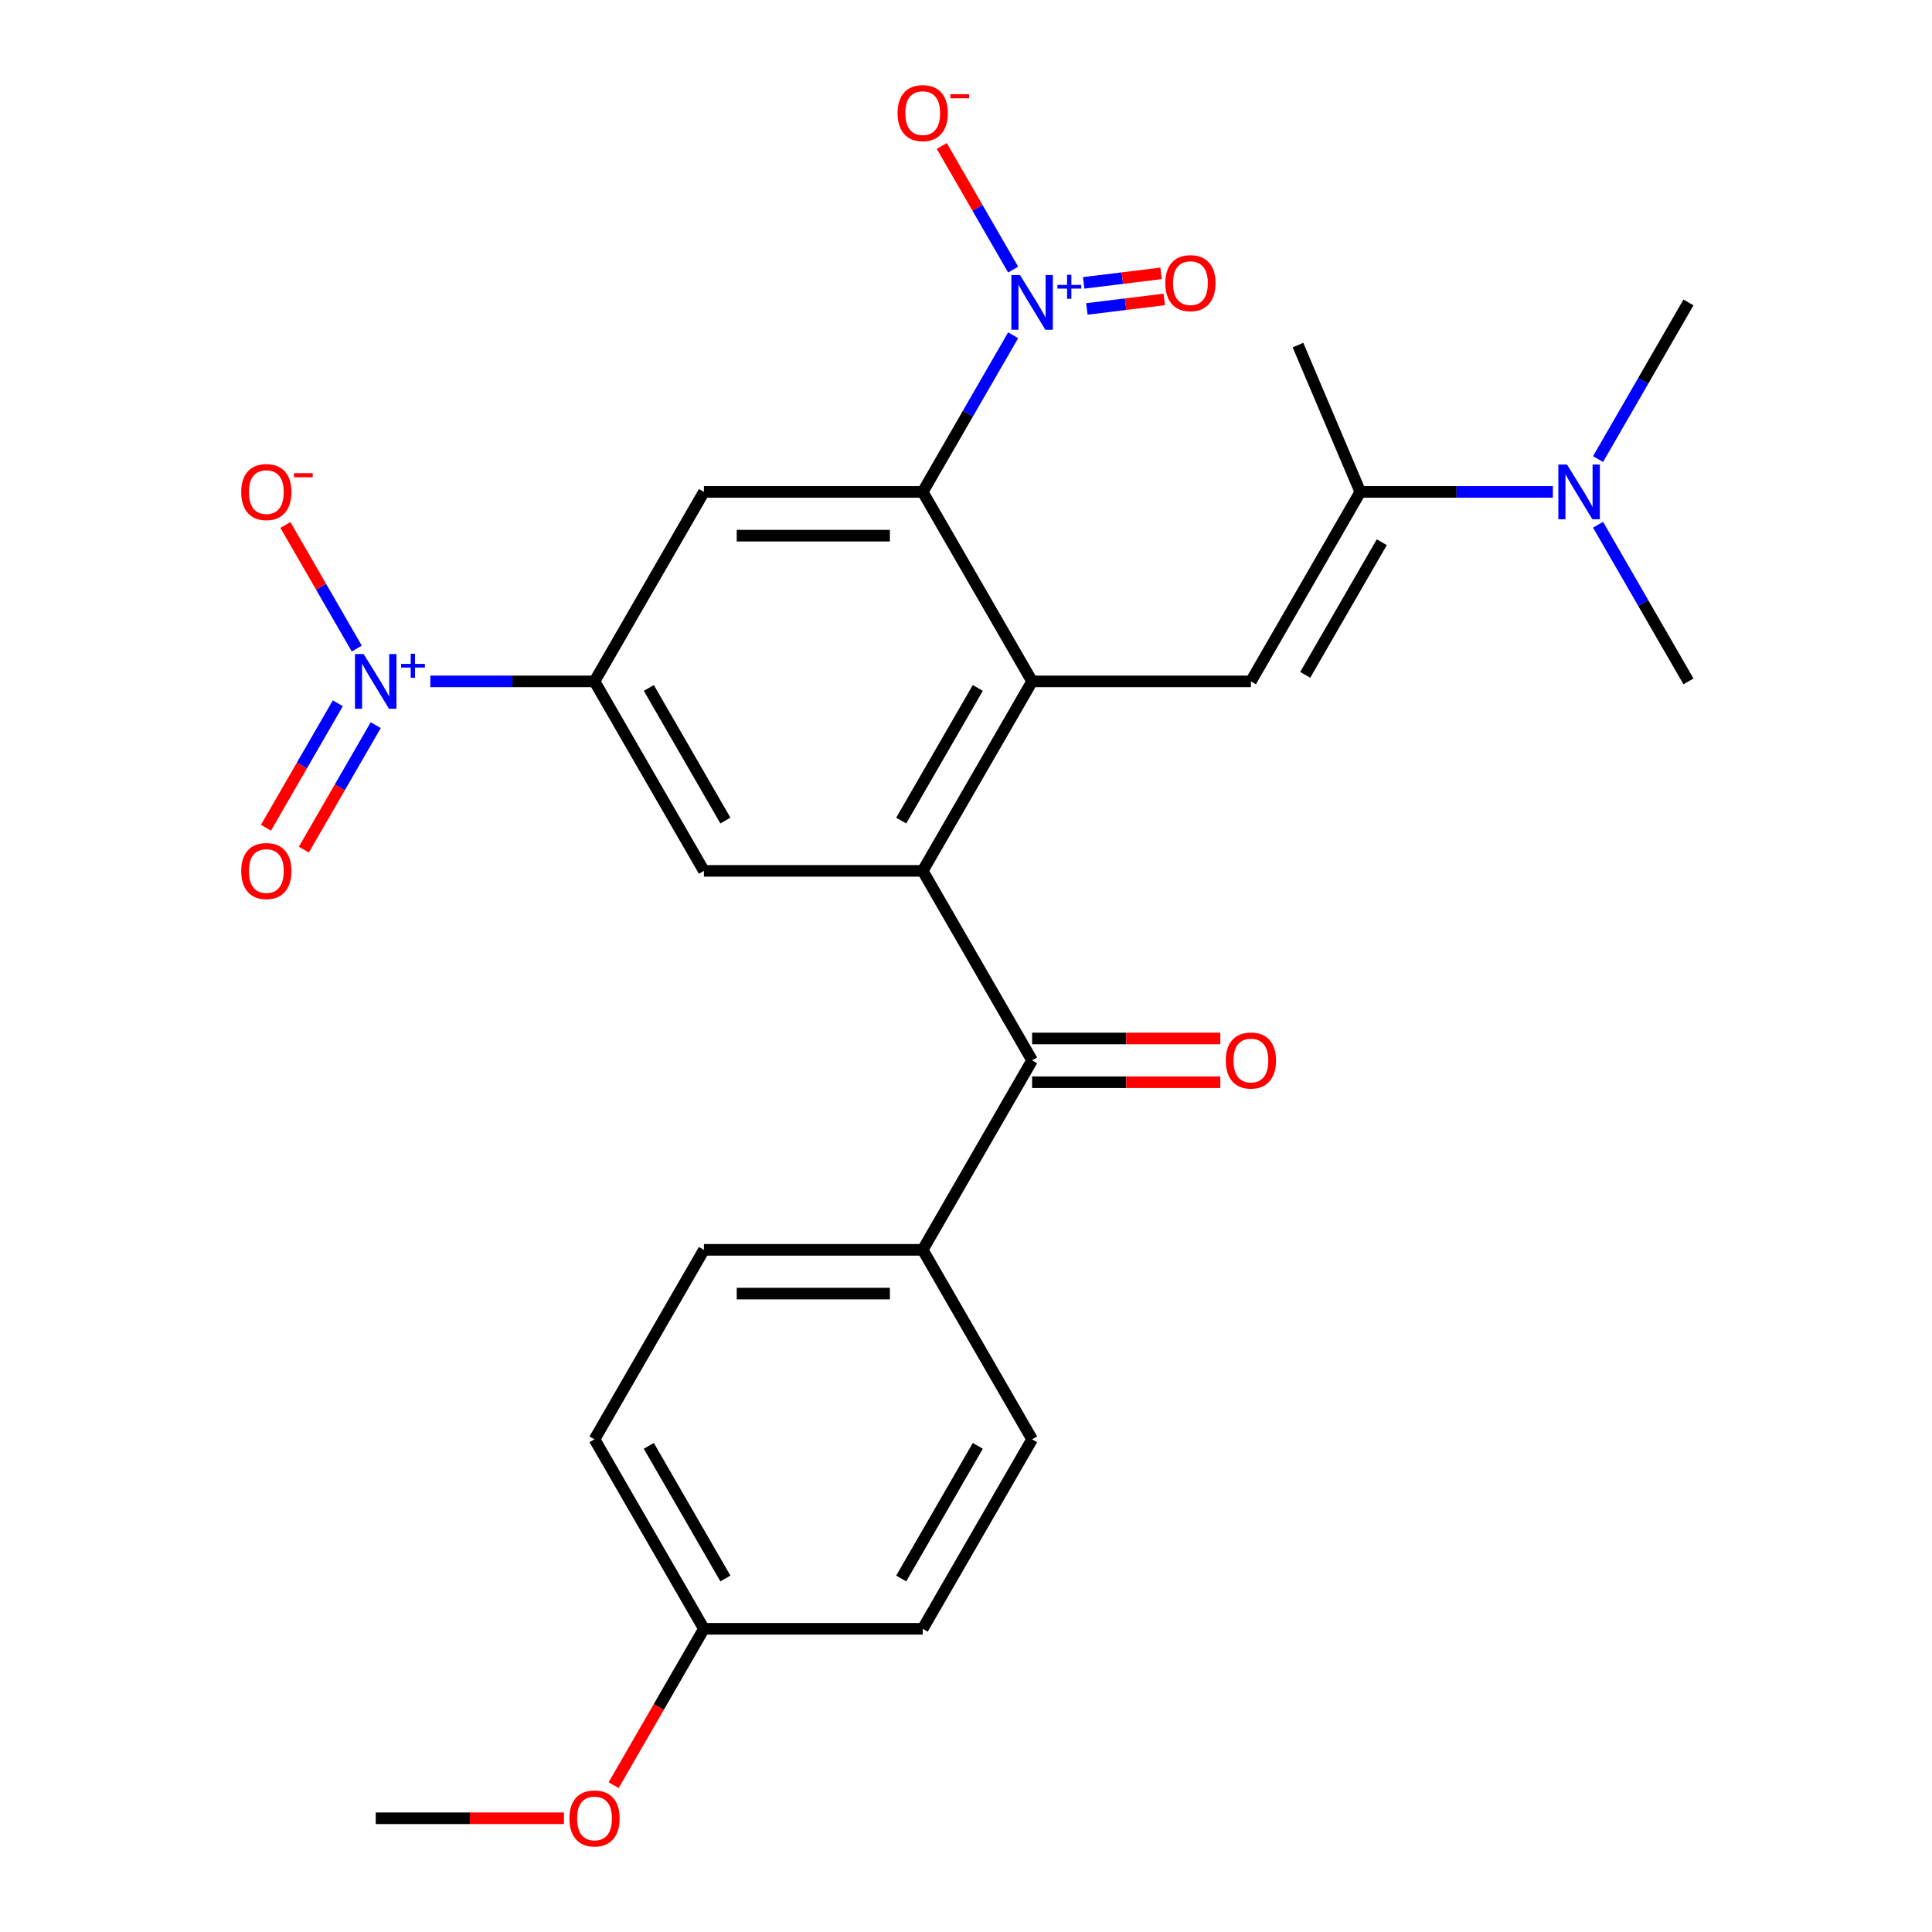<?xml version='1.0' encoding='iso-8859-1'?>
<svg version='1.1' baseProfile='full'
              xmlns='http://www.w3.org/2000/svg'
                      xmlns:rdkit='http://www.rdkit.org/xml'
                      xmlns:xlink='http://www.w3.org/1999/xlink'
                  xml:space='preserve'
width='1000px' height='1000px' viewBox='0 0 1000 1000'>
<!-- END OF HEADER -->
<rect style='opacity:1.0;fill:#FFFFFF;stroke:none' width='1000' height='1000' x='0' y='0'> </rect>
<path class='bond-0' d='M 534.216,352.687 L 477.592,450.763' style='fill:none;fill-rule:evenodd;stroke:#000000;stroke-width:6px;stroke-linecap:butt;stroke-linejoin:miter;stroke-opacity:1' />
<path class='bond-0' d='M 506.108,356.074 L 466.471,424.727' style='fill:none;fill-rule:evenodd;stroke:#000000;stroke-width:6px;stroke-linecap:butt;stroke-linejoin:miter;stroke-opacity:1' />
<path class='bond-1' d='M 534.216,352.687 L 477.592,254.612' style='fill:none;fill-rule:evenodd;stroke:#000000;stroke-width:6px;stroke-linecap:butt;stroke-linejoin:miter;stroke-opacity:1' />
<path class='bond-4' d='M 534.216,352.687 L 647.464,352.687' style='fill:none;fill-rule:evenodd;stroke:#000000;stroke-width:6px;stroke-linecap:butt;stroke-linejoin:miter;stroke-opacity:1' />
<path class='bond-7' d='M 477.592,450.763 L 534.216,548.838' style='fill:none;fill-rule:evenodd;stroke:#000000;stroke-width:6px;stroke-linecap:butt;stroke-linejoin:miter;stroke-opacity:1' />
<path class='bond-8' d='M 477.592,450.763 L 364.345,450.763' style='fill:none;fill-rule:evenodd;stroke:#000000;stroke-width:6px;stroke-linecap:butt;stroke-linejoin:miter;stroke-opacity:1' />
<path class='bond-2' d='M 477.592,254.612 L 500.999,214.07' style='fill:none;fill-rule:evenodd;stroke:#000000;stroke-width:6px;stroke-linecap:butt;stroke-linejoin:miter;stroke-opacity:1' />
<path class='bond-2' d='M 500.999,214.07 L 524.406,173.528' style='fill:none;fill-rule:evenodd;stroke:#0000FF;stroke-width:6px;stroke-linecap:butt;stroke-linejoin:miter;stroke-opacity:1' />
<path class='bond-6' d='M 477.592,254.612 L 364.345,254.612' style='fill:none;fill-rule:evenodd;stroke:#000000;stroke-width:6px;stroke-linecap:butt;stroke-linejoin:miter;stroke-opacity:1' />
<path class='bond-6' d='M 460.605,277.262 L 381.332,277.262' style='fill:none;fill-rule:evenodd;stroke:#000000;stroke-width:6px;stroke-linecap:butt;stroke-linejoin:miter;stroke-opacity:1' />
<path class='bond-10' d='M 524.406,139.546 L 505.936,107.554' style='fill:none;fill-rule:evenodd;stroke:#0000FF;stroke-width:6px;stroke-linecap:butt;stroke-linejoin:miter;stroke-opacity:1' />
<path class='bond-10' d='M 505.936,107.554 L 487.465,75.563' style='fill:none;fill-rule:evenodd;stroke:#FF0000;stroke-width:6px;stroke-linecap:butt;stroke-linejoin:miter;stroke-opacity:1' />
<path class='bond-13' d='M 562.553,159.903 L 582.584,157.443' style='fill:none;fill-rule:evenodd;stroke:#0000FF;stroke-width:6px;stroke-linecap:butt;stroke-linejoin:miter;stroke-opacity:1' />
<path class='bond-13' d='M 582.584,157.443 L 602.615,154.983' style='fill:none;fill-rule:evenodd;stroke:#FF0000;stroke-width:6px;stroke-linecap:butt;stroke-linejoin:miter;stroke-opacity:1' />
<path class='bond-13' d='M 560.897,146.415 L 580.928,143.955' style='fill:none;fill-rule:evenodd;stroke:#0000FF;stroke-width:6px;stroke-linecap:butt;stroke-linejoin:miter;stroke-opacity:1' />
<path class='bond-13' d='M 580.928,143.955 L 600.959,141.495' style='fill:none;fill-rule:evenodd;stroke:#FF0000;stroke-width:6px;stroke-linecap:butt;stroke-linejoin:miter;stroke-opacity:1' />
<path class='bond-3' d='M 222.75,352.687 L 265.236,352.687' style='fill:none;fill-rule:evenodd;stroke:#0000FF;stroke-width:6px;stroke-linecap:butt;stroke-linejoin:miter;stroke-opacity:1' />
<path class='bond-3' d='M 265.236,352.687 L 307.721,352.687' style='fill:none;fill-rule:evenodd;stroke:#000000;stroke-width:6px;stroke-linecap:butt;stroke-linejoin:miter;stroke-opacity:1' />
<path class='bond-11' d='M 184.664,335.696 L 166.194,303.705' style='fill:none;fill-rule:evenodd;stroke:#0000FF;stroke-width:6px;stroke-linecap:butt;stroke-linejoin:miter;stroke-opacity:1' />
<path class='bond-11' d='M 166.194,303.705 L 147.723,271.713' style='fill:none;fill-rule:evenodd;stroke:#FF0000;stroke-width:6px;stroke-linecap:butt;stroke-linejoin:miter;stroke-opacity:1' />
<path class='bond-14' d='M 174.856,364.016 L 156.259,396.228' style='fill:none;fill-rule:evenodd;stroke:#0000FF;stroke-width:6px;stroke-linecap:butt;stroke-linejoin:miter;stroke-opacity:1' />
<path class='bond-14' d='M 156.259,396.228 L 137.662,428.44' style='fill:none;fill-rule:evenodd;stroke:#FF0000;stroke-width:6px;stroke-linecap:butt;stroke-linejoin:miter;stroke-opacity:1' />
<path class='bond-14' d='M 194.471,375.341 L 175.874,407.553' style='fill:none;fill-rule:evenodd;stroke:#0000FF;stroke-width:6px;stroke-linecap:butt;stroke-linejoin:miter;stroke-opacity:1' />
<path class='bond-14' d='M 175.874,407.553 L 157.277,439.764' style='fill:none;fill-rule:evenodd;stroke:#FF0000;stroke-width:6px;stroke-linecap:butt;stroke-linejoin:miter;stroke-opacity:1' />
<path class='bond-9' d='M 647.464,352.687 L 704.087,254.612' style='fill:none;fill-rule:evenodd;stroke:#000000;stroke-width:6px;stroke-linecap:butt;stroke-linejoin:miter;stroke-opacity:1' />
<path class='bond-9' d='M 675.572,349.301 L 715.209,280.648' style='fill:none;fill-rule:evenodd;stroke:#000000;stroke-width:6px;stroke-linecap:butt;stroke-linejoin:miter;stroke-opacity:1' />
<path class='bond-5' d='M 307.721,352.687 L 364.345,254.612' style='fill:none;fill-rule:evenodd;stroke:#000000;stroke-width:6px;stroke-linecap:butt;stroke-linejoin:miter;stroke-opacity:1' />
<path class='bond-27' d='M 307.721,352.687 L 364.345,450.763' style='fill:none;fill-rule:evenodd;stroke:#000000;stroke-width:6px;stroke-linecap:butt;stroke-linejoin:miter;stroke-opacity:1' />
<path class='bond-27' d='M 335.83,356.074 L 375.466,424.727' style='fill:none;fill-rule:evenodd;stroke:#000000;stroke-width:6px;stroke-linecap:butt;stroke-linejoin:miter;stroke-opacity:1' />
<path class='bond-12' d='M 534.216,548.838 L 477.592,646.913' style='fill:none;fill-rule:evenodd;stroke:#000000;stroke-width:6px;stroke-linecap:butt;stroke-linejoin:miter;stroke-opacity:1' />
<path class='bond-16' d='M 534.216,560.162 L 582.924,560.162' style='fill:none;fill-rule:evenodd;stroke:#000000;stroke-width:6px;stroke-linecap:butt;stroke-linejoin:miter;stroke-opacity:1' />
<path class='bond-16' d='M 582.924,560.162 L 631.632,560.162' style='fill:none;fill-rule:evenodd;stroke:#FF0000;stroke-width:6px;stroke-linecap:butt;stroke-linejoin:miter;stroke-opacity:1' />
<path class='bond-16' d='M 534.216,537.513 L 582.924,537.513' style='fill:none;fill-rule:evenodd;stroke:#000000;stroke-width:6px;stroke-linecap:butt;stroke-linejoin:miter;stroke-opacity:1' />
<path class='bond-16' d='M 582.924,537.513 L 631.632,537.513' style='fill:none;fill-rule:evenodd;stroke:#FF0000;stroke-width:6px;stroke-linecap:butt;stroke-linejoin:miter;stroke-opacity:1' />
<path class='bond-15' d='M 704.087,254.612 L 753.925,254.612' style='fill:none;fill-rule:evenodd;stroke:#000000;stroke-width:6px;stroke-linecap:butt;stroke-linejoin:miter;stroke-opacity:1' />
<path class='bond-15' d='M 753.925,254.612 L 803.763,254.612' style='fill:none;fill-rule:evenodd;stroke:#0000FF;stroke-width:6px;stroke-linecap:butt;stroke-linejoin:miter;stroke-opacity:1' />
<path class='bond-22' d='M 704.087,254.612 L 671.832,178.617' style='fill:none;fill-rule:evenodd;stroke:#000000;stroke-width:6px;stroke-linecap:butt;stroke-linejoin:miter;stroke-opacity:1' />
<path class='bond-17' d='M 477.592,646.913 L 364.345,646.913' style='fill:none;fill-rule:evenodd;stroke:#000000;stroke-width:6px;stroke-linecap:butt;stroke-linejoin:miter;stroke-opacity:1' />
<path class='bond-17' d='M 460.605,669.562 L 381.332,669.562' style='fill:none;fill-rule:evenodd;stroke:#000000;stroke-width:6px;stroke-linecap:butt;stroke-linejoin:miter;stroke-opacity:1' />
<path class='bond-18' d='M 477.592,646.913 L 534.216,744.988' style='fill:none;fill-rule:evenodd;stroke:#000000;stroke-width:6px;stroke-linecap:butt;stroke-linejoin:miter;stroke-opacity:1' />
<path class='bond-24' d='M 827.144,237.621 L 850.551,197.079' style='fill:none;fill-rule:evenodd;stroke:#0000FF;stroke-width:6px;stroke-linecap:butt;stroke-linejoin:miter;stroke-opacity:1' />
<path class='bond-24' d='M 850.551,197.079 L 873.958,156.537' style='fill:none;fill-rule:evenodd;stroke:#000000;stroke-width:6px;stroke-linecap:butt;stroke-linejoin:miter;stroke-opacity:1' />
<path class='bond-25' d='M 827.144,271.604 L 850.551,312.145' style='fill:none;fill-rule:evenodd;stroke:#0000FF;stroke-width:6px;stroke-linecap:butt;stroke-linejoin:miter;stroke-opacity:1' />
<path class='bond-25' d='M 850.551,312.145 L 873.958,352.687' style='fill:none;fill-rule:evenodd;stroke:#000000;stroke-width:6px;stroke-linecap:butt;stroke-linejoin:miter;stroke-opacity:1' />
<path class='bond-21' d='M 364.345,646.913 L 307.721,744.988' style='fill:none;fill-rule:evenodd;stroke:#000000;stroke-width:6px;stroke-linecap:butt;stroke-linejoin:miter;stroke-opacity:1' />
<path class='bond-20' d='M 534.216,744.988 L 477.592,843.063' style='fill:none;fill-rule:evenodd;stroke:#000000;stroke-width:6px;stroke-linecap:butt;stroke-linejoin:miter;stroke-opacity:1' />
<path class='bond-20' d='M 506.108,748.375 L 466.471,817.027' style='fill:none;fill-rule:evenodd;stroke:#000000;stroke-width:6px;stroke-linecap:butt;stroke-linejoin:miter;stroke-opacity:1' />
<path class='bond-19' d='M 364.345,843.063 L 477.592,843.063' style='fill:none;fill-rule:evenodd;stroke:#000000;stroke-width:6px;stroke-linecap:butt;stroke-linejoin:miter;stroke-opacity:1' />
<path class='bond-23' d='M 364.345,843.063 L 340.984,883.525' style='fill:none;fill-rule:evenodd;stroke:#000000;stroke-width:6px;stroke-linecap:butt;stroke-linejoin:miter;stroke-opacity:1' />
<path class='bond-23' d='M 340.984,883.525 L 317.624,923.987' style='fill:none;fill-rule:evenodd;stroke:#FF0000;stroke-width:6px;stroke-linecap:butt;stroke-linejoin:miter;stroke-opacity:1' />
<path class='bond-28' d='M 364.345,843.063 L 307.721,744.988' style='fill:none;fill-rule:evenodd;stroke:#000000;stroke-width:6px;stroke-linecap:butt;stroke-linejoin:miter;stroke-opacity:1' />
<path class='bond-28' d='M 375.466,817.027 L 335.83,748.375' style='fill:none;fill-rule:evenodd;stroke:#000000;stroke-width:6px;stroke-linecap:butt;stroke-linejoin:miter;stroke-opacity:1' />
<path class='bond-26' d='M 291.89,941.138 L 243.182,941.138' style='fill:none;fill-rule:evenodd;stroke:#FF0000;stroke-width:6px;stroke-linecap:butt;stroke-linejoin:miter;stroke-opacity:1' />
<path class='bond-26' d='M 243.182,941.138 L 194.474,941.138' style='fill:none;fill-rule:evenodd;stroke:#000000;stroke-width:6px;stroke-linecap:butt;stroke-linejoin:miter;stroke-opacity:1' />
<path  class='atom-3' d='M 527.956 142.377
L 537.236 157.377
Q 538.156 158.857, 539.636 161.537
Q 541.116 164.217, 541.196 164.377
L 541.196 142.377
L 544.956 142.377
L 544.956 170.697
L 541.076 170.697
L 531.116 154.297
Q 529.956 152.377, 528.716 150.177
Q 527.516 147.977, 527.156 147.297
L 527.156 170.697
L 523.476 170.697
L 523.476 142.377
L 527.956 142.377
' fill='#0000FF'/>
<path  class='atom-3' d='M 547.332 147.482
L 552.322 147.482
L 552.322 142.228
L 554.539 142.228
L 554.539 147.482
L 559.661 147.482
L 559.661 149.383
L 554.539 149.383
L 554.539 154.663
L 552.322 154.663
L 552.322 149.383
L 547.332 149.383
L 547.332 147.482
' fill='#0000FF'/>
<path  class='atom-4' d='M 188.214 338.527
L 197.494 353.527
Q 198.414 355.007, 199.894 357.687
Q 201.374 360.367, 201.454 360.527
L 201.454 338.527
L 205.214 338.527
L 205.214 366.847
L 201.334 366.847
L 191.374 350.447
Q 190.214 348.527, 188.974 346.327
Q 187.774 344.127, 187.414 343.447
L 187.414 366.847
L 183.734 366.847
L 183.734 338.527
L 188.214 338.527
' fill='#0000FF'/>
<path  class='atom-4' d='M 207.59 343.632
L 212.579 343.632
L 212.579 338.379
L 214.797 338.379
L 214.797 343.632
L 219.919 343.632
L 219.919 345.533
L 214.797 345.533
L 214.797 350.813
L 212.579 350.813
L 212.579 345.533
L 207.59 345.533
L 207.59 343.632
' fill='#0000FF'/>
<path  class='atom-11' d='M 464.592 58.542
Q 464.592 51.742, 467.952 47.942
Q 471.312 44.142, 477.592 44.142
Q 483.872 44.142, 487.232 47.942
Q 490.592 51.742, 490.592 58.542
Q 490.592 65.422, 487.192 69.342
Q 483.792 73.222, 477.592 73.222
Q 471.352 73.222, 467.952 69.342
Q 464.592 65.462, 464.592 58.542
M 477.592 70.022
Q 481.912 70.022, 484.232 67.142
Q 486.592 64.222, 486.592 58.542
Q 486.592 52.982, 484.232 50.182
Q 481.912 47.342, 477.592 47.342
Q 473.272 47.342, 470.912 50.142
Q 468.592 52.942, 468.592 58.542
Q 468.592 64.262, 470.912 67.142
Q 473.272 70.022, 477.592 70.022
' fill='#FF0000'/>
<path  class='atom-11' d='M 491.912 48.764
L 501.601 48.764
L 501.601 50.876
L 491.912 50.876
L 491.912 48.764
' fill='#FF0000'/>
<path  class='atom-12' d='M 124.85 254.692
Q 124.85 247.892, 128.21 244.092
Q 131.57 240.292, 137.85 240.292
Q 144.13 240.292, 147.49 244.092
Q 150.85 247.892, 150.85 254.692
Q 150.85 261.572, 147.45 265.492
Q 144.05 269.372, 137.85 269.372
Q 131.61 269.372, 128.21 265.492
Q 124.85 261.612, 124.85 254.692
M 137.85 266.172
Q 142.17 266.172, 144.49 263.292
Q 146.85 260.372, 146.85 254.692
Q 146.85 249.132, 144.49 246.332
Q 142.17 243.492, 137.85 243.492
Q 133.53 243.492, 131.17 246.292
Q 128.85 249.092, 128.85 254.692
Q 128.85 260.412, 131.17 263.292
Q 133.53 266.172, 137.85 266.172
' fill='#FF0000'/>
<path  class='atom-12' d='M 152.17 244.915
L 161.859 244.915
L 161.859 247.027
L 152.17 247.027
L 152.17 244.915
' fill='#FF0000'/>
<path  class='atom-14' d='M 603.158 146.554
Q 603.158 139.754, 606.518 135.954
Q 609.878 132.154, 616.158 132.154
Q 622.438 132.154, 625.798 135.954
Q 629.158 139.754, 629.158 146.554
Q 629.158 153.434, 625.758 157.354
Q 622.358 161.234, 616.158 161.234
Q 609.918 161.234, 606.518 157.354
Q 603.158 153.474, 603.158 146.554
M 616.158 158.034
Q 620.478 158.034, 622.798 155.154
Q 625.158 152.234, 625.158 146.554
Q 625.158 140.994, 622.798 138.194
Q 620.478 135.354, 616.158 135.354
Q 611.838 135.354, 609.478 138.154
Q 607.158 140.954, 607.158 146.554
Q 607.158 152.274, 609.478 155.154
Q 611.838 158.034, 616.158 158.034
' fill='#FF0000'/>
<path  class='atom-15' d='M 124.85 450.843
Q 124.85 444.043, 128.21 440.243
Q 131.57 436.443, 137.85 436.443
Q 144.13 436.443, 147.49 440.243
Q 150.85 444.043, 150.85 450.843
Q 150.85 457.723, 147.45 461.643
Q 144.05 465.523, 137.85 465.523
Q 131.61 465.523, 128.21 461.643
Q 124.85 457.763, 124.85 450.843
M 137.85 462.323
Q 142.17 462.323, 144.49 459.443
Q 146.85 456.523, 146.85 450.843
Q 146.85 445.283, 144.49 442.483
Q 142.17 439.643, 137.85 439.643
Q 133.53 439.643, 131.17 442.443
Q 128.85 445.243, 128.85 450.843
Q 128.85 456.563, 131.17 459.443
Q 133.53 462.323, 137.85 462.323
' fill='#FF0000'/>
<path  class='atom-16' d='M 811.075 240.452
L 820.355 255.452
Q 821.275 256.932, 822.755 259.612
Q 824.235 262.292, 824.315 262.452
L 824.315 240.452
L 828.075 240.452
L 828.075 268.772
L 824.195 268.772
L 814.235 252.372
Q 813.075 250.452, 811.835 248.252
Q 810.635 246.052, 810.275 245.372
L 810.275 268.772
L 806.595 268.772
L 806.595 240.452
L 811.075 240.452
' fill='#0000FF'/>
<path  class='atom-17' d='M 634.464 548.918
Q 634.464 542.118, 637.824 538.318
Q 641.184 534.518, 647.464 534.518
Q 653.744 534.518, 657.104 538.318
Q 660.464 542.118, 660.464 548.918
Q 660.464 555.798, 657.064 559.718
Q 653.664 563.598, 647.464 563.598
Q 641.224 563.598, 637.824 559.718
Q 634.464 555.838, 634.464 548.918
M 647.464 560.398
Q 651.784 560.398, 654.104 557.518
Q 656.464 554.598, 656.464 548.918
Q 656.464 543.358, 654.104 540.558
Q 651.784 537.718, 647.464 537.718
Q 643.144 537.718, 640.784 540.518
Q 638.464 543.318, 638.464 548.918
Q 638.464 554.638, 640.784 557.518
Q 643.144 560.398, 647.464 560.398
' fill='#FF0000'/>
<path  class='atom-24' d='M 294.721 941.218
Q 294.721 934.418, 298.081 930.618
Q 301.441 926.818, 307.721 926.818
Q 314.001 926.818, 317.361 930.618
Q 320.721 934.418, 320.721 941.218
Q 320.721 948.098, 317.321 952.018
Q 313.921 955.898, 307.721 955.898
Q 301.481 955.898, 298.081 952.018
Q 294.721 948.138, 294.721 941.218
M 307.721 952.698
Q 312.041 952.698, 314.361 949.818
Q 316.721 946.898, 316.721 941.218
Q 316.721 935.658, 314.361 932.858
Q 312.041 930.018, 307.721 930.018
Q 303.401 930.018, 301.041 932.818
Q 298.721 935.618, 298.721 941.218
Q 298.721 946.938, 301.041 949.818
Q 303.401 952.698, 307.721 952.698
' fill='#FF0000'/>
</svg>
